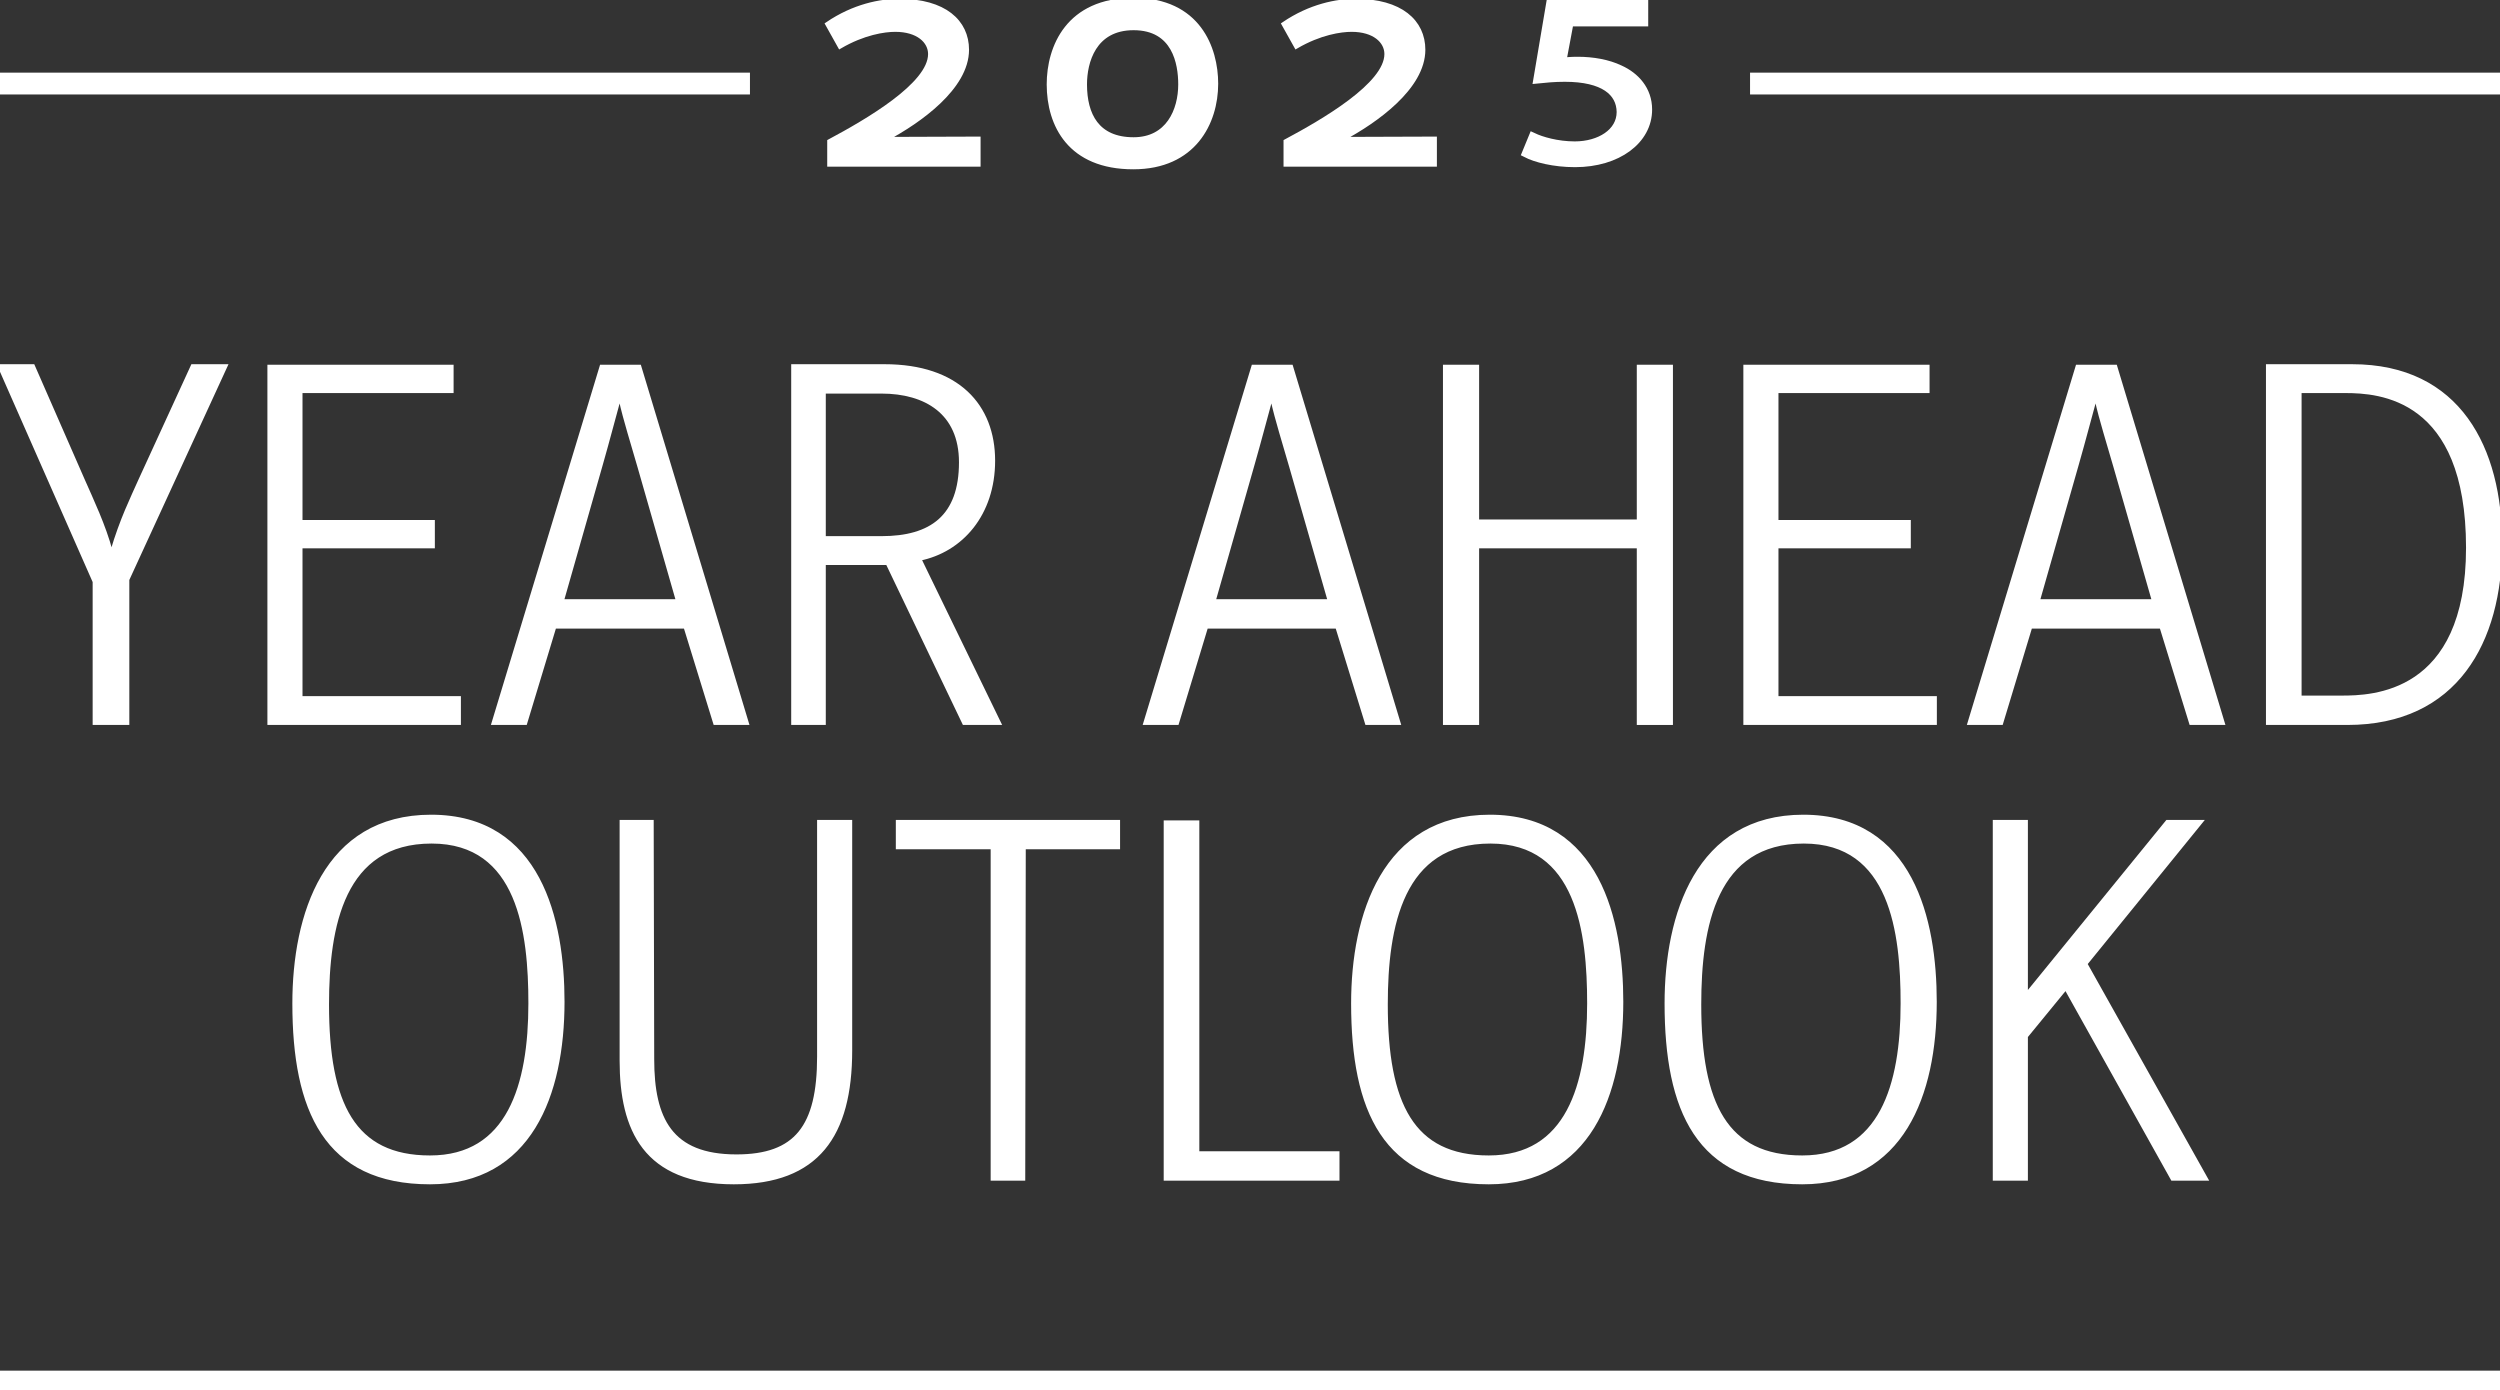 <?xml version="1.0" encoding="utf-8"?>
<!-- Generator: Adobe Illustrator 27.9.1, SVG Export Plug-In . SVG Version: 6.00 Build 0)  -->
<svg version="1.1" id="Layer_1" xmlns="http://www.w3.org/2000/svg" xmlns:xlink="http://www.w3.org/1999/xlink" x="0px" y="0px"
	 viewBox="0 0 572.866 318.58" style="enable-background:new 0 0 572.866 318.58;" xml:space="preserve">
<rect x="0" y="0" width="572.866" height="318.58" fill="#333333" stroke="none"/>
<style type="text/css">
	.st0{fill:#FFFFFF;stroke:#FFFFFF;stroke-miterlimit:10;}
	.st1{fill:#FFFFFF;stroke:#FFFFFF;stroke-width:2;stroke-miterlimit:10;}
</style>
<g>
	<g>
		<rect y="17.147" class="st0" width="171.349" height="4"/>
	</g>
	<g>
		<rect x="401.518" y="17.147" class="st0" width="171.348" height="4"/>
	</g>
</g>
<g>
	<rect y="314.58" class="st0" width="572.866" height="4"/>
</g>
<path class="st0" d="M21.729,133.267L0,83.957h7.522l11.342,25.908c2.15,4.895,4.895,10.626,6.448,16.476h0.478
	c2.149-7.283,4.537-12.058,6.447-16.356l11.939-26.028h7.403l-22.447,48.832v32.833h-7.402V133.267z"/>
<path class="st0" d="M61.774,165.622V84.077h41.667v5.492H68.818v30.087h30.326v5.492H68.818v34.862h36.296v5.612H61.774z"/>
<path class="st0" d="M157.098,143.535h-30.087l-6.686,22.087h-7.163l24.714-81.545h8.596l24.596,81.545h-7.163L157.098,143.535z
	 M141.696,91.598c-1.193,4.298-2.388,8.955-4.059,14.805l-8.955,31.401h26.744L146.591,107c-1.671-5.851-3.223-10.626-4.298-15.402
	H141.696z"/>
<path class="st0" d="M210.575,128.014l18.267,37.608h-7.88l-17.551-36.654h-14.685v36.654h-6.925V83.957h20.894
	c16.716,0,24.834,9.074,24.834,21.611C227.529,117.746,220.246,126.103,210.575,128.014z M201.979,123.357
	c11.461,0,18.266-4.895,18.266-17.432c0-11.461-8.118-16.237-18.266-16.237h-13.253v33.669H201.979z"/>
<path class="st0" d="M306.448,143.535h-30.087l-6.686,22.087h-7.163l24.714-81.545h8.596l24.596,81.545h-7.163L306.448,143.535z
	 M291.046,91.598c-1.193,4.298-2.388,8.955-4.059,14.805l-8.955,31.401h26.744L295.941,107c-1.671-5.851-3.223-10.626-4.298-15.402
	H291.046z"/>
<path class="st0" d="M375.565,165.622v-40.474h-37.131v40.474h-7.284V84.077h7.284v35.46h37.131v-35.46h7.283v81.545H375.565z"/>
<path class="st0" d="M399.984,165.622V84.077h41.667v5.492h-34.623v30.087h30.326v5.492h-30.326v34.862h36.296v5.612H399.984z"/>
<path class="st0" d="M495.307,143.535h-30.087l-6.686,22.087h-7.163l24.714-81.545h8.596l24.596,81.545h-7.163L495.307,143.535z
	 M479.906,91.598c-1.193,4.298-2.388,8.955-4.059,14.805l-8.955,31.401h26.744L484.801,107c-1.671-5.851-3.223-10.626-4.298-15.402
	H479.906z"/>
<path class="st0" d="M519.737,165.622V83.957h19.222c24.476,0,33.908,18.864,33.908,40.713c0,22.326-10.148,40.952-34.982,40.952
	H519.737z M526.9,89.569v70.322h9.671c6.805,0,29.013-0.358,29.013-34.385c0-34.744-20.416-35.937-28.177-35.937H526.9z"/>
<g>
	<path class="st0" d="M98.534,270.881c-23.879,0-31.042-16.596-31.042-40.952c0-20.177,7.044-42.742,31.281-42.742
		c24.833,0,30.087,23.758,30.087,42.384C128.859,250.823,121.338,270.881,98.534,270.881z M98.892,192.797
		c-20.416,0-23.998,19.342-23.998,37.371c0,22.923,6.089,35.101,23.64,35.101c18.148,0,23.043-16.596,23.043-35.34
		C121.577,213.81,119.189,192.797,98.892,192.797z"/>
	<path class="st0" d="M194.778,240.674c0,19.461-7.522,30.206-26.625,30.206c-20.297,0-25.669-12.059-25.669-27.818V188.38h6.806
		l0.119,54.324c0,13.73,4.178,22.326,19.341,22.326c13.731,0,18.984-6.805,18.984-22.923V188.38h7.044V240.674z"/>
	<path class="st0" d="M227.506,270.044v-75.934h-21.73v-5.731h50.384v5.731H234.55l-0.119,75.934H227.506z"/>
	<path class="st0" d="M267.157,270.044v-81.545h7.164v75.814h32.116v5.731H267.157z"/>
	<path class="st0" d="M341.146,270.881c-23.879,0-31.042-16.596-31.042-40.952c0-20.177,7.044-42.742,31.281-42.742
		c24.833,0,30.087,23.758,30.087,42.384C371.471,250.823,363.95,270.881,341.146,270.881z M341.504,192.797
		c-20.416,0-23.998,19.342-23.998,37.371c0,22.923,6.089,35.101,23.64,35.101c18.148,0,23.043-16.596,23.043-35.34
		C364.188,213.81,361.801,192.797,341.504,192.797z"/>
	<path class="st0" d="M412.974,270.881c-23.879,0-31.042-16.596-31.042-40.952c0-20.177,7.044-42.742,31.281-42.742
		c24.833,0,30.087,23.758,30.087,42.384C443.3,250.823,435.778,270.881,412.974,270.881z M413.333,192.797
		c-20.416,0-23.998,19.342-23.998,37.371c0,22.923,6.089,35.101,23.64,35.101c18.148,0,23.043-16.596,23.043-35.34
		C436.017,213.81,433.629,192.797,413.333,192.797z"/>
	<path class="st0" d="M477.794,220.854l27.581,49.19h-7.523l-24.475-43.817l-9.193,11.223v32.594h-7.045V188.38h7.045v39.877
		l32.475-39.877h7.522L477.794,220.854z"/>
</g>
<g>
	<path class="st0" d="M190.055,37.69v-5.287c8.61-4.607,23.112-12.991,23.112-20.016c0-2.946-2.795-5.59-8.007-5.59
		c-2.492,0-7.251,0.681-12.688,3.853l-2.87-5.136c6.117-4.154,12.16-5.288,16.465-5.288c10.349,0,15.484,4.759,15.484,11.179
		c0,8.687-11.027,16.391-18.354,20.318c0,0.075,0.076,0.075,0.076,0.151c6.948,0,13.973-0.076,20.922-0.076v5.892H190.055z"/>
	<path class="st0" d="M259.685,38.295c-14.502,0-19.336-9.593-19.336-18.959C240.349,10.802,244.73,0,259.761,0
		c14.88,0,18.883,11.104,18.883,19.186C278.643,28.098,273.583,38.295,259.685,38.295z M259.761,6.421
		c-9.14,0-11.179,7.854-11.179,12.915c0,6.949,2.795,12.614,11.179,12.614c7.855,0,10.726-6.646,10.726-12.614
		C270.486,14.578,269.127,6.421,259.761,6.421z"/>
	<path class="st0" d="M294.617,37.69v-5.287c8.61-4.607,23.112-12.991,23.112-20.016c0-2.946-2.795-5.59-8.007-5.59
		c-2.492,0-7.251,0.681-12.688,3.853l-2.87-5.136c6.117-4.154,12.16-5.288,16.465-5.288c10.349,0,15.484,4.759,15.484,11.179
		c0,8.687-11.027,16.391-18.354,20.318c0,0.075,0.076,0.075,0.076,0.151c6.948,0,13.973-0.076,20.922-0.076v5.892H294.617z"/>
	<g>
		<path class="st1" d="M376.683,5.053h-17.078l-1.721,9.176c1.032-0.11,1.996-0.22,3.649-0.22c3.443,0,6.886,0.604,9.641,1.923
			c3.512,1.594,6.404,4.67,6.404,9.176c0,6.978-6.955,12.198-16.665,12.198c-4.889,0-9.021-1.099-11.155-2.198l1.515-3.682
			c1.859,0.879,5.509,1.978,9.572,1.978c5.715,0,10.604-2.967,10.604-7.748c-0.068-4.615-3.925-7.912-12.877-7.912
			c-2.548,0-4.545,0.22-6.198,0.384l2.893-17.143h21.416V5.053z"/>
	</g>
</g>
</svg>
